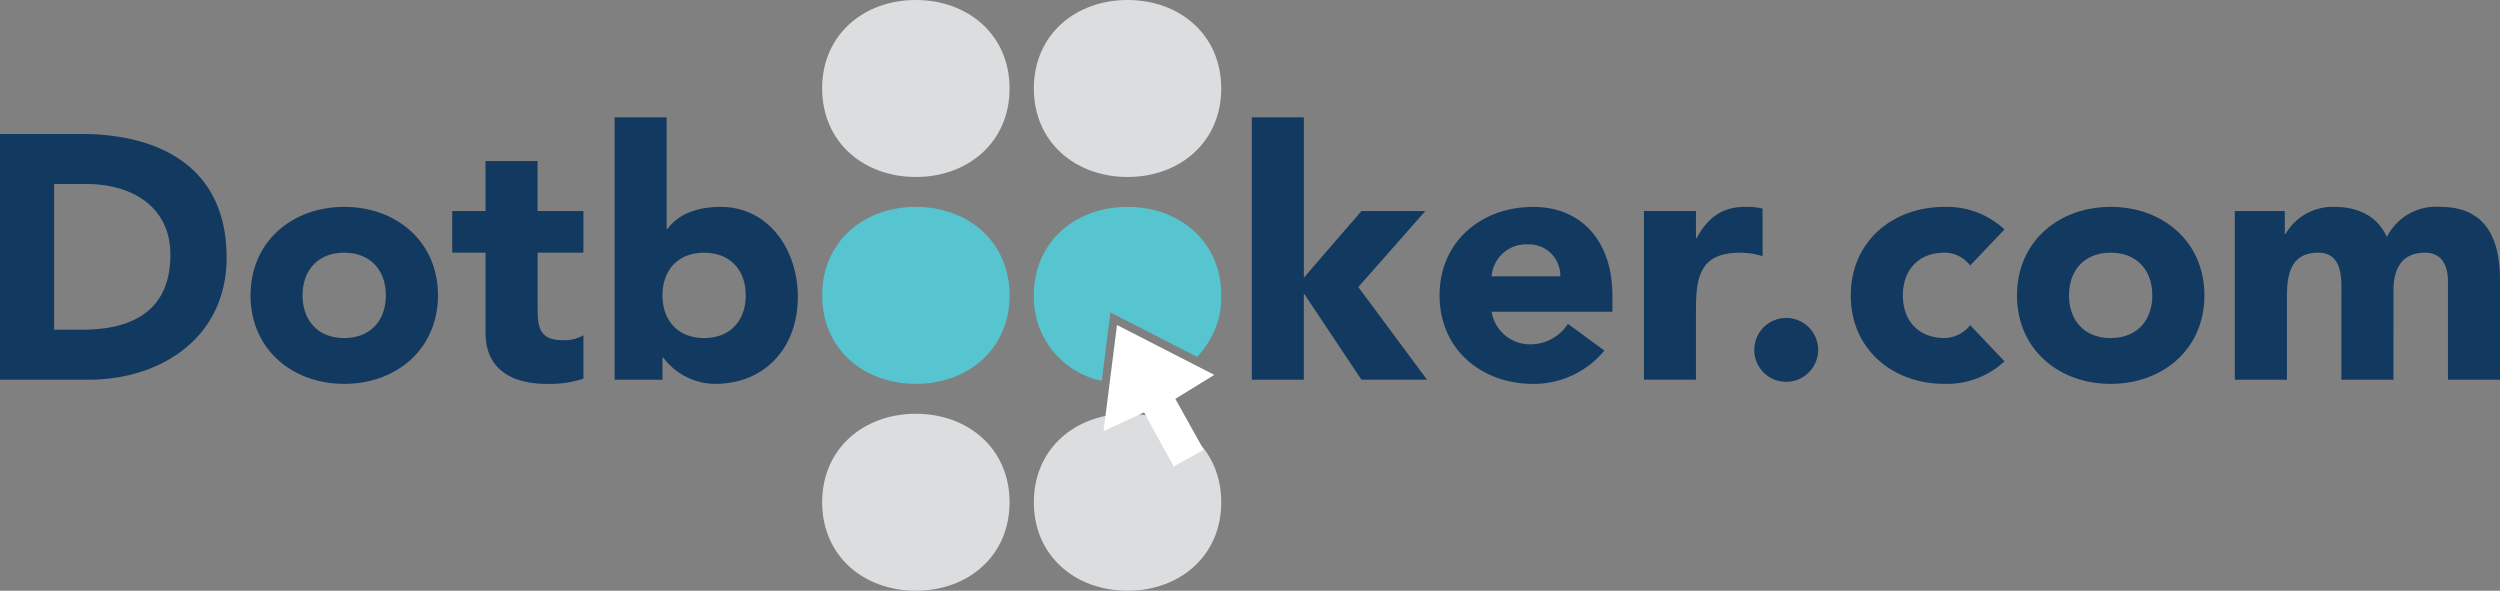 <svg id="Dotbooker_Logo" data-name="Dotbooker Logo" xmlns="http://www.w3.org/2000/svg" width="314.375" height="74.285" viewBox="0 0 314.375 74.285">
  <rect x="0" y="0" width="314.375" height="74.285" fill="#808080" stroke="none"/>
  <path id="Path_1" data-name="Path 1" d="M0,64.445H11.127c9.208,0,17.37-5.366,17.37-15.363,0-11.3-8.336-15.536-18.285-15.536H0v30.9ZM6.806,39.833h4.015c5.76,0,10.606,2.838,10.606,8.9,0,7.027-4.757,9.424-11.084,9.424H6.806V39.833h0Zm24.7,14.007c0,6.764,5.235,11.127,11.783,11.127S55.075,60.6,55.075,53.839,49.84,42.713,43.292,42.713,31.508,47.075,31.508,53.839Zm6.544,0c0-3.185,1.965-5.366,5.235-5.366s5.235,2.181,5.235,5.366-1.965,5.366-5.235,5.366-5.235-2.181-5.235-5.366h0Zm35.308-10.6H67.6V36.952H61.056v6.286H56.867v5.235h4.189V58.554c0,4.625,3.359,6.417,7.726,6.417a13.512,13.512,0,0,0,4.583-.657V58.859a4.694,4.694,0,0,1-2.66.61c-2.838,0-3.1-1.656-3.1-3.926V48.473h5.76V43.238h0Zm3.926,21.207h6.023V61.654H83.4a8.22,8.22,0,0,0,6.5,3.316c6.286,0,10.428-4.541,10.428-10.953,0-5.892-3.664-11.3-9.687-11.3-2.707,0-5.235.741-6.722,2.791H83.83V31.45H77.286V64.441h0Zm6.023-10.606c0-3.185,1.965-5.366,5.235-5.366s5.235,2.181,5.235,5.366-1.965,5.366-5.235,5.366S83.309,57.024,83.309,53.839Z" transform="translate(0 -16.697)" fill="#12395f" fill-rule="evenodd"/>
  <path id="Path_2" data-name="Path 2" d="M220.4,66.587c0,6.764,5.235,11.127,11.783,11.127s11.783-4.362,11.783-11.127-5.24-11.127-11.783-11.127S220.4,59.822,220.4,66.587Z" transform="translate(-117.014 -29.445)" fill="#56c5d0" fill-rule="evenodd"/>
  <path id="Path_3" data-name="Path 3" d="M277.15,66.592a10.743,10.743,0,0,0,8.533,10.751l1.093-8.6,10.892,5.577a10.738,10.738,0,0,0,3.049-7.726c0-6.764-5.24-11.127-11.783-11.127S277.15,59.832,277.15,66.6Z" transform="translate(-147.143 -29.45)" fill="#56c5d0" fill-rule="evenodd"/>
  <path id="Path_4" data-name="Path 4" d="M335.57,64.451h6.544V53.713h.089l7.158,10.737h8.246L348.967,52.8l8.425-9.555h-8.031l-7.243,8.378V31.46h-6.544V64.451h0Zm39.755-7.027A5.594,5.594,0,0,1,370.658,60a4.884,4.884,0,0,1-4.93-4.1h15.189v-2.05c0-6.764-3.842-11.127-9.949-11.127-6.544,0-11.783,4.362-11.783,11.127s5.235,11.127,11.783,11.127a11.522,11.522,0,0,0,8.945-4.189l-4.583-3.359h0Zm-9.6-5.976a4.367,4.367,0,0,1,4.625-4.015,3.926,3.926,0,0,1,4.015,4.015h-8.641Zm19.157,13h6.544V55.59c0-4.231.61-7.111,5.587-7.111a10.021,10.021,0,0,1,2.791.436V42.934a8.641,8.641,0,0,0-2.181-.22c-2.88,0-4.714,1.351-6.108,3.926h-.089V43.234h-6.544V64.441h0ZM398.76,60.7a4.015,4.015,0,1,1,4.015,4.015A4,4,0,0,1,398.76,60.7Zm31.466-15.142a10.63,10.63,0,0,0-7.548-2.838c-6.544,0-11.783,4.362-11.783,11.127s5.235,11.127,11.783,11.127a10.63,10.63,0,0,0,7.548-2.838l-4.32-4.541a4.167,4.167,0,0,1-3.227,1.614c-3.274,0-5.235-2.181-5.235-5.366s1.965-5.366,5.235-5.366a4.043,4.043,0,0,1,3.227,1.614l4.32-4.541h0Zm1.571,8.289c0,6.764,5.235,11.127,11.783,11.127s11.783-4.362,11.783-11.127-5.235-11.127-11.783-11.127S431.8,47.081,431.8,53.845Zm6.544,0c0-3.185,1.965-5.366,5.235-5.366s5.235,2.181,5.235,5.366-1.965,5.366-5.235,5.366-5.235-2.181-5.235-5.366ZM459.2,64.451h6.544V53.892c0-2.749.525-5.413,3.926-5.413,3.012,0,2.922,3.185,2.922,4.757V64.451h6.544V53.235c0-2.617.962-4.757,3.973-4.757,2.139,0,2.88,1.661,2.88,3.621V64.451h6.544V51.926c0-5.151-1.745-9.208-7.505-9.208a6.9,6.9,0,0,0-6.722,3.795c-1.135-2.575-3.579-3.795-6.544-3.795a6.874,6.874,0,0,0-6.2,3.406h-.089v-2.88h-6.286V64.451Z" transform="translate(-178.159 -16.703)" fill="#12395f" fill-rule="evenodd"/>
  <g id="Group_1" data-name="Group 1" transform="translate(103.381)">
    <path id="Path_5" data-name="Path 5" d="M220.395,11.127c0,6.764,5.235,11.127,11.783,11.127s11.783-4.362,11.783-11.127S238.722,0,232.173,0,220.39,4.362,220.39,11.127Z" transform="translate(-220.39)" fill="#dcddde" fill-rule="evenodd"/>
    <path id="Path_6" data-name="Path 6" d="M277.15,11.127c0,6.764,5.235,11.127,11.783,11.127s11.783-4.362,11.783-11.127S295.477,0,288.933,0,277.15,4.362,277.15,11.127Z" transform="translate(-250.525)" fill="#dcddde" fill-rule="evenodd"/>
  </g>
  <g id="Group_2" data-name="Group 2" transform="translate(103.386 52.031)">
    <path id="Path_7" data-name="Path 7" d="M220.4,122.047c0,6.764,5.235,11.127,11.783,11.127s11.783-4.363,11.783-11.127-5.24-11.127-11.783-11.127S220.4,115.282,220.4,122.047Z" transform="translate(-220.4 -110.92)" fill="#dcddde" fill-rule="evenodd"/>
    <path id="Path_8" data-name="Path 8" d="M277.15,122.047c0,6.764,5.235,11.127,11.783,11.127s11.783-4.363,11.783-11.127-5.24-11.127-11.783-11.127S277.15,115.282,277.15,122.047Z" transform="translate(-250.53 -110.92)" fill="#dcddde" fill-rule="evenodd"/>
  </g>
  <path id="Path_9" data-name="Path 9" d="M297.523,87.13l-1.693,13.35,5.09-2.369,3.739,6.811,3.771-2.1-3.57-6.408,4.9-3.016Z" transform="translate(-157.061 -46.259)" fill="#fff" fill-rule="evenodd"/>
</svg>
